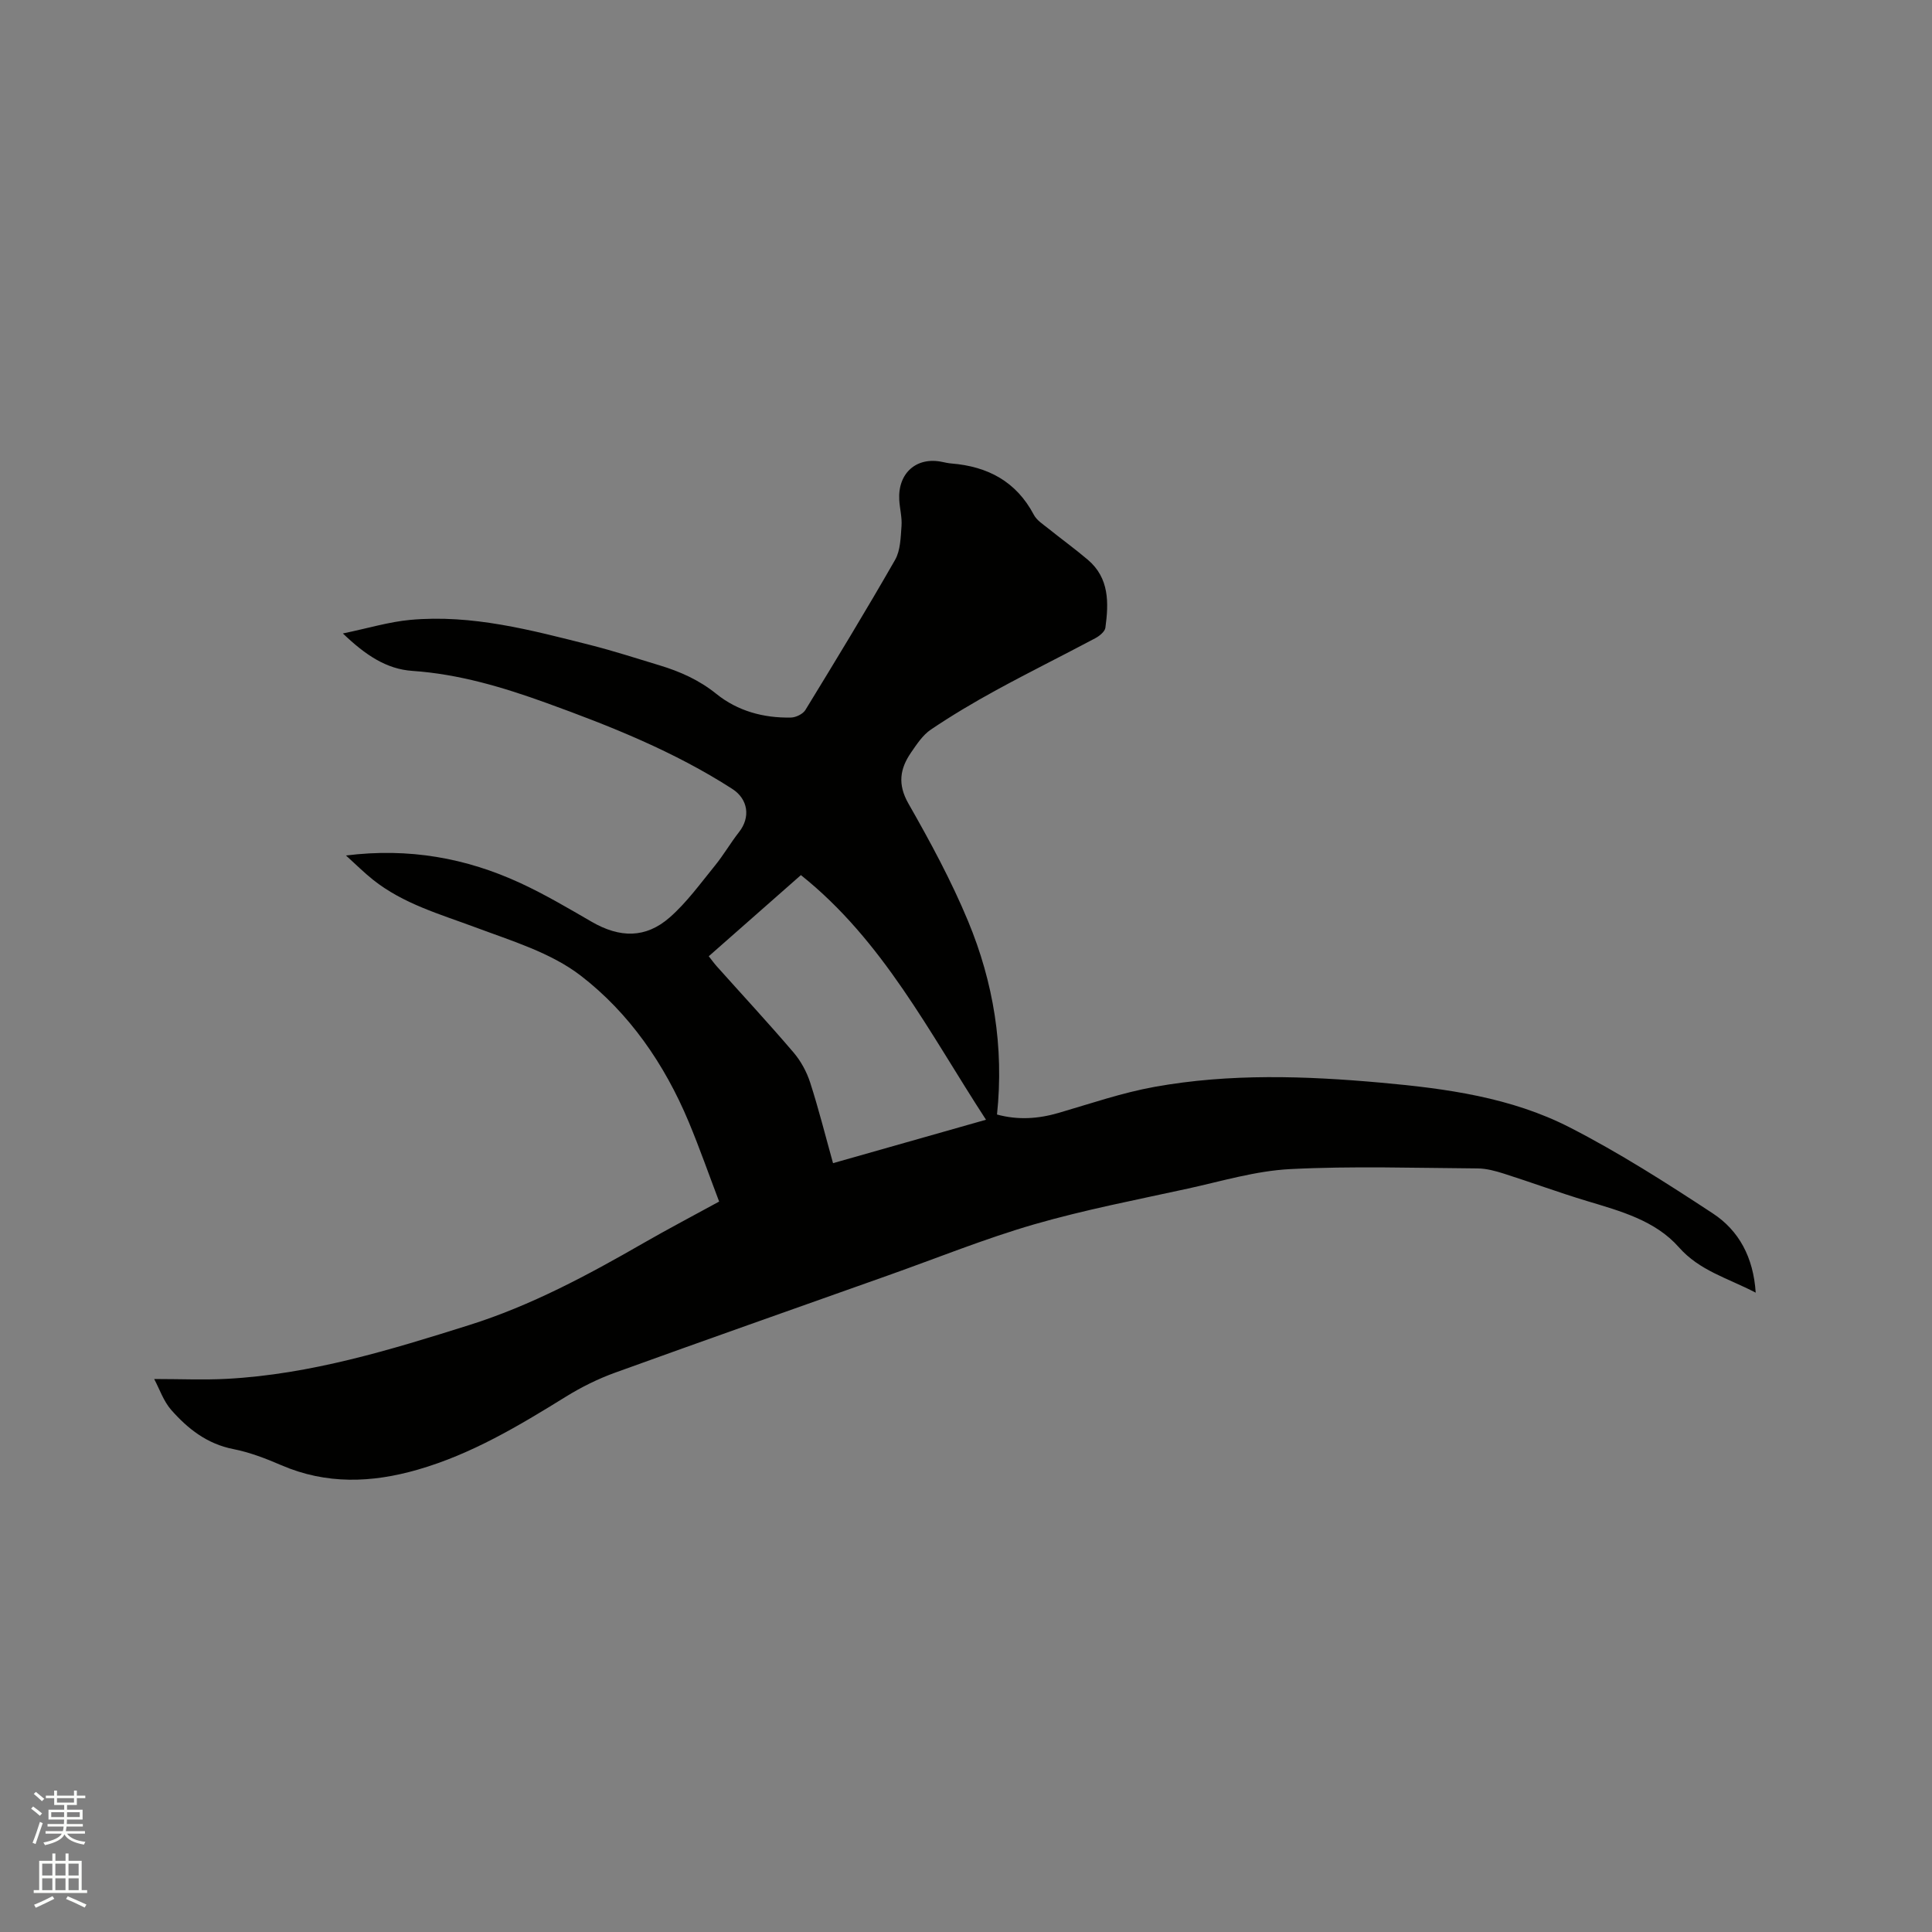 <svg enable-background="new 0 0 400 400" viewBox="0 0 400 400" xmlns="http://www.w3.org/2000/svg"><rect x="0" y="0" width="400" height="400" fill="#808080" stroke="none"/><path d="m6.44 374.46.42-.45c.65.47 1.27.95 1.85 1.44l-.45.49c-.65-.56-1.25-1.06-1.82-1.48m.93 7.33-.63-.26c.55-1.36 1.05-2.8 1.52-4.33.19.1.38.19.59.27-.46 1.29-.95 2.73-1.48 4.32m-.38-10.38.44-.42c.43.34 1.01.82 1.74 1.44l-.49.49c-.53-.51-1.09-1.01-1.69-1.51m2.5.35h1.72v-1.04h.59v1.04h3.52v-1.04h.59v1.04h1.75v.53h-1.75v1.42h-2.03v.97h3.22v2.03h-3.24c0 .35-.01.66-.03.93h3.32v.53h-3.37c-.03.27-.08.58-.15.94h3.96v.53h-3.71c.67.92 1.93 1.48 3.79 1.68-.13.24-.23.44-.29.59-2.13-.38-3.48-1.08-4.04-2.12-.43.97-1.77 1.72-4.03 2.23-.09-.19-.2-.37-.33-.55 2.1-.42 3.37-1.03 3.81-1.83h-3.36v-.53h3.58c.08-.29.13-.61.16-.94h-3.33v-.53h3.39c.02-.27.04-.58.04-.93h-3.23v-2.03h3.25v-.97h-2.07v-1.42h-1.73zm1.12 3.44v1h2.65c.01-.3.02-.44.01-.4v-.25-.35zm1.19-2h3.52v-.91h-3.52zm4.71 2h-2.63v.59c0 .15-.01.28-.01.4h2.64z" fill="#fbfcfa"/><path d="m13.56 383.74h.63v1.52h2.72v6.07h1.13v.6h-11.06v-.6h1.13v-6.07h2.73v-1.52h.63v1.52h2.1v-1.52zm-2.69 8.83.38.56c-1.24.63-2.53 1.25-3.85 1.85-.1-.21-.21-.42-.34-.63 1.36-.55 2.63-1.15 3.81-1.78m-2.13-4.27h2.1v-2.45h-2.1zm0 3.04h2.1v-2.46h-2.1zm2.72-3.04h2.1v-2.45h-2.1zm0 3.04h2.1v-2.46h-2.1zm6.07 3.6c-1.41-.71-2.7-1.3-3.86-1.78l.35-.56c1.45.62 2.75 1.19 3.88 1.72zm-1.25-9.09h-2.1v2.45h2.1zm-2.09 5.49h2.1v-2.46h-2.1z" fill="#fbfcfa"/><path d="m363.5 267.63c-5.87-3.05-11.62-4.54-15.91-9.4-4.9-5.55-12.11-7.49-19.05-9.58-5.75-1.73-11.39-3.82-17.11-5.64-1.78-.57-3.68-1.09-5.52-1.1-12.94-.09-25.9-.52-38.8.14-7.1.36-14.13 2.49-21.15 4.03-10.65 2.33-21.4 4.39-31.85 7.41-10.24 2.97-20.17 7-30.24 10.57-18.84 6.69-37.71 13.33-56.51 20.13-3.54 1.28-6.99 2.99-10.19 4.97-9.74 6.03-19.52 11.9-30.66 15.11-9.56 2.76-18.94 3.11-28.28-.92-3.19-1.38-6.52-2.66-9.91-3.33-5.44-1.06-9.44-4.21-12.88-8.12-1.58-1.8-2.39-4.27-3.52-6.39 5.46 0 10.3.22 15.11-.04 17.3-.94 33.71-5.96 50.09-11.12 12.83-4.04 24.55-10.34 36.13-17 5.04-2.9 10.2-5.6 15.64-8.58-2.11-5.55-4.05-11.11-6.32-16.54-4.98-11.9-12.27-22.49-22.36-30.25-6.18-4.75-14.28-7.18-21.77-9.98-7.35-2.74-14.92-4.86-21.19-9.84-1.85-1.47-3.53-3.15-5.62-5.04 13.05-1.63 24.87.52 36.11 5.71 5.08 2.35 9.92 5.21 14.77 8.02 5.8 3.35 11.16 3.47 16.16-.92 3.53-3.1 6.35-7.03 9.35-10.71 1.8-2.21 3.23-4.71 4.99-6.95 2.41-3.06 1.89-6.81-1.39-8.93-12.02-7.74-25.18-12.99-38.54-17.82-8.99-3.25-18.07-5.96-27.71-6.62-5.36-.37-9.7-3.26-14.38-7.75 5.18-1.07 9.52-2.4 13.94-2.81 12.79-1.17 25.04 2.11 37.27 5.2 4.82 1.22 9.56 2.76 14.32 4.2 4.27 1.29 8.22 3.04 11.79 5.92 4.4 3.55 9.77 5.02 15.44 4.9 1.03-.02 2.47-.72 2.99-1.55 6.3-10.3 12.58-20.62 18.58-31.1 1.12-1.97 1.15-4.65 1.33-7.03.13-1.77-.37-3.58-.47-5.38-.31-5.58 3.6-9 8.92-7.86.62.13 1.25.27 1.88.32 7.52.61 13.42 3.72 17.07 10.63.6 1.14 1.89 1.95 2.95 2.8 2.72 2.19 5.56 4.24 8.22 6.5 4.47 3.79 4.34 8.93 3.64 14.07-.11.81-1.22 1.71-2.08 2.17-6.82 3.63-13.74 7.05-20.51 10.75-4.62 2.52-9.16 5.22-13.53 8.16-1.69 1.14-2.93 3.04-4.12 4.77-2.3 3.35-2.82 6.56-.54 10.56 4.51 7.9 8.87 15.96 12.35 24.34 5.25 12.66 7.46 25.99 5.99 40.04 4.34 1.18 8.52.9 12.77-.34 6.59-1.92 13.14-4.18 19.87-5.39 15.54-2.8 31.23-2.27 46.89-.86 13.46 1.21 26.91 3.04 39.03 9.25 10.24 5.24 20.02 11.49 29.65 17.82 5.39 3.54 8.39 9.06 8.87 16.4zm-159.36-35.8c-11.76-18.06-21.3-37.07-38.32-50.65-6.43 5.66-12.7 11.18-19.08 16.8.65.82 1.13 1.5 1.68 2.11 5.3 5.93 10.71 11.76 15.87 17.81 1.52 1.78 2.73 4.01 3.45 6.24 1.75 5.42 3.13 10.95 4.73 16.68 10.54-3 20.79-5.91 31.67-8.99z" fill="#010100"/></svg>